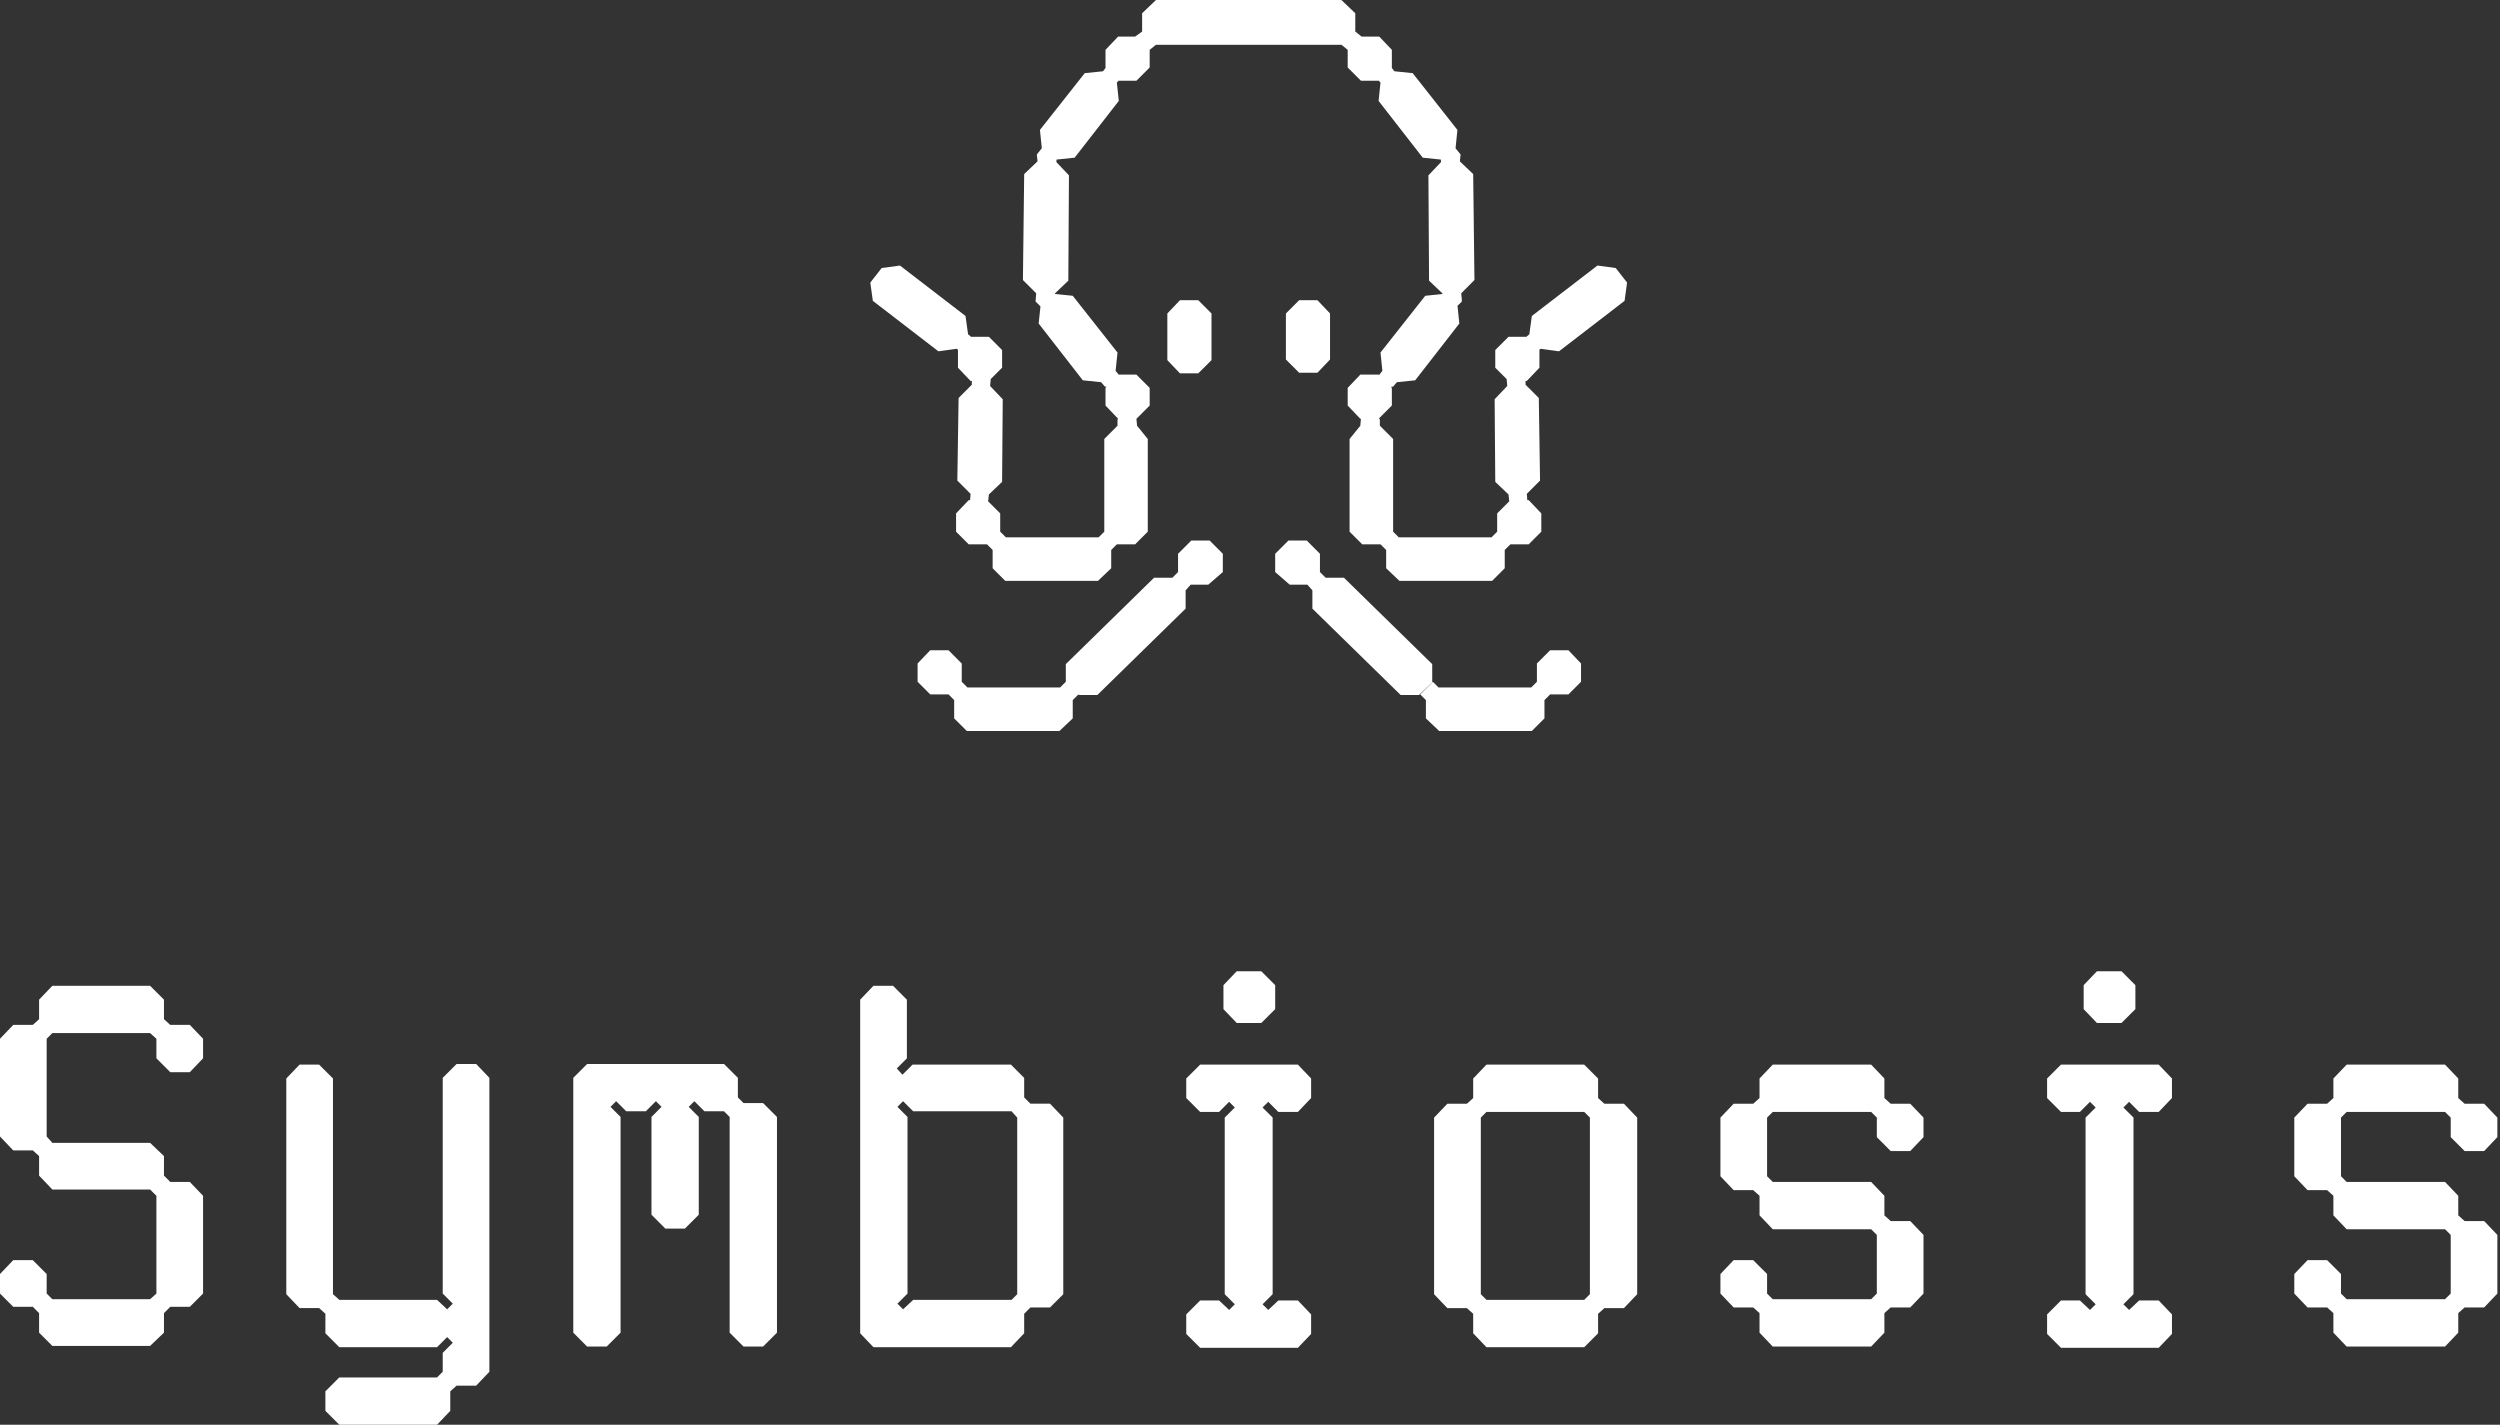 <svg width="186" height="106" viewBox="0 0 186 106" fill="none" xmlns="http://www.w3.org/2000/svg">
<rect x="0" y="0" width="186" height="106" fill="#333333" stroke="none"/>
<path d="M86.85 23.322V26.794L87.789 27.778H89.149L90.136 26.794V23.322L89.149 22.336H87.789L86.85 23.322Z" fill="white"/>
<path d="M95.671 23.322V26.747L96.655 27.731H98.018L98.955 26.747V23.322L98.018 22.336H96.655L95.671 23.322Z" fill="white"/>
<path d="M69.818 26.138L71.179 25.949L71.283 26.031L71.273 26.043V27.357L72.21 28.343H72.304V28.623L71.32 29.61L71.226 35.755L72.21 36.742L72.175 37.21H72.071L71.132 38.197V39.557L72.071 40.496H73.431L73.852 40.917V42.278L74.792 43.217H81.688L82.674 42.278V40.917L83.095 40.496H84.456L85.395 39.557V32.66L84.597 31.674L84.55 31.158L85.536 30.172V28.859L84.55 27.872H83.227L83.001 27.592L83.142 26.229L79.812 22.006L78.494 21.87L78.499 21.82L79.483 20.881L79.53 13.045L78.593 12.059L78.61 11.871L79.953 11.732L83.237 7.509L83.095 6.146L83.222 6.007H84.55L85.536 5.021V3.707L86.005 3.331H99.8L100.268 3.707V5.021L101.254 6.007H102.585L102.709 6.146L102.568 7.509L105.854 11.732L107.197 11.871L107.214 12.059L106.275 13.045L106.322 20.881L107.308 21.82L107.313 21.875L106.039 22.006L102.709 26.229L102.85 27.592L102.6 27.904L102.568 27.872H101.207L100.268 28.859V30.172L101.207 31.158H101.254L101.207 31.674L100.409 32.66V39.557L101.349 40.496H102.709L103.13 40.917V42.278L104.116 43.217H111.013L111.952 42.278V40.917L112.376 40.496H113.736L114.673 39.557V38.197L113.736 37.21H113.63L113.595 36.742L114.579 35.755L114.487 29.61L113.501 28.623V28.343H113.595L114.534 27.357V26.043L114.522 26.031L114.626 25.949L115.989 26.138L120.868 22.383L121.054 21.023L120.211 19.942L118.851 19.756L113.969 23.508L113.783 24.869L113.563 25.057H112.234L111.248 26.043V27.357L112.093 28.202L112.14 28.717L111.201 29.704L111.248 35.85L112.234 36.789L112.282 37.257L112.306 37.279L111.389 38.197V39.557L110.968 39.978H104.069L103.648 39.557V32.66L102.662 31.674V31.206L102.592 31.134L103.554 30.172V28.859L103.482 28.787L103.648 28.764L103.928 28.435L105.289 28.296L108.574 24.071L108.438 22.755L108.763 22.43L108.753 22.301L108.763 22.289L108.721 21.907L108.716 21.82L109.699 20.834L109.605 12.951L108.622 12.012V11.918L108.669 11.496L108.292 11.028L108.433 9.667L105.103 5.442L103.742 5.303L103.542 5.036L103.554 5.021V3.707L102.615 2.721H101.301L100.833 2.347V0.986L99.8 0H86.005L84.974 0.986V2.347L84.456 2.721H83.19L82.25 3.707V5.021L82.265 5.036L82.065 5.303L80.704 5.442L77.371 9.667L77.512 11.028L77.138 11.496L77.185 11.918V12.012L76.199 12.951L76.105 20.834L77.091 21.82L77.044 22.43L77.411 22.797L77.277 24.071L80.563 28.296L81.923 28.435L82.206 28.764L82.325 28.779L82.25 28.859V30.172L83.19 31.158L83.142 31.206V31.674L82.345 32.472L82.159 32.66V39.557L81.735 39.978H74.839L74.415 39.557V38.197L73.498 37.279L73.525 37.257L73.572 36.789L74.556 35.85L74.603 29.704L73.664 28.717L73.711 28.202L74.556 27.357V26.043L73.572 25.057H72.242L72.024 24.869L71.835 23.508L66.956 19.756L65.596 19.942L64.751 21.023L64.939 22.383L69.818 26.138Z" fill="white"/>
<path d="M89.9 43.497L90.978 42.561V41.2L89.994 40.214H88.634L87.647 41.2V42.561L87.226 42.982H85.863L79.297 49.41V50.724L78.873 51.148H71.977L71.553 50.724V49.363L70.569 48.379H69.209L68.269 49.363V50.724L69.209 51.663H70.569L70.99 52.087V53.447L71.929 54.384H78.826L79.812 53.447V52.087L80.233 51.666L80.28 51.71H81.641L88.21 45.282V43.921L88.587 43.497H89.9Z" fill="white"/>
<path d="M99.988 42.982H98.628L98.204 42.561V41.2L97.22 40.214H95.86L94.874 41.2V42.561L95.951 43.497H97.267L97.641 43.921V45.282L104.211 51.71H105.571L106.557 50.771V49.41L99.988 42.982Z" fill="white"/>
<path d="M107.073 54.384H113.969L114.908 53.447V52.087L115.33 51.663H116.692L117.629 50.724V49.363L116.692 48.379H115.33L114.346 49.363V50.724L113.922 51.148H107.026L106.604 50.724L106.557 50.771L105.665 51.663L106.087 52.087V53.447L107.073 54.384Z" fill="white"/>
<path d="M12.668 76.252L12.199 75.828V74.373L11.166 73.342H3.895L2.909 74.373V75.828L2.441 76.252H0.986L0 77.283V84.556L0.986 85.59H2.441L2.909 86.011V87.466L3.895 88.499H11.166L11.637 88.967V96.241L11.166 96.662H3.895L3.472 96.241V94.786L2.441 93.755H0.986L0 94.786V96.241L0.986 97.227H2.441L2.909 97.695V99.15L3.895 100.137H11.166L12.199 99.15V97.695L12.668 97.227H14.122L15.108 96.241V88.967L14.122 87.936H12.668L12.199 87.466V86.011L11.166 85.027H3.895L3.472 84.556V77.283L3.895 76.861H11.166L11.637 77.283V78.737L12.668 79.771H14.122L15.108 78.737V77.283L14.122 76.252H12.668Z" fill="white"/>
<path d="M33.971 79.161L32.938 80.192V96.241L33.689 96.992L33.267 97.413L32.517 96.709H25.244L24.773 96.288V80.239L23.742 79.208H22.287L21.301 80.239V96.288L22.287 97.321H23.742L24.21 97.743V99.197L25.244 100.231H32.517L33.267 99.48L33.689 99.901L32.938 100.652V102.06L32.517 102.481H25.244L24.21 103.514V104.969L25.244 106H32.517L33.5 104.969V103.514L33.971 103.093H35.426L36.41 102.06V80.192L35.426 79.161H33.971Z" fill="white"/>
<path d="M55.319 82.07L54.898 81.647V80.192L53.865 79.161H43.682L42.652 80.192V99.15L43.682 100.184H45.137L46.17 99.15V83.101L45.42 82.35L45.841 81.929L46.592 82.68H48.046L48.797 81.929L49.218 82.35L48.47 83.101V90.375L49.501 91.408H50.956L51.989 90.375V83.101L51.238 82.35L51.659 81.929L52.41 82.68H53.865L54.286 83.101V99.15L55.319 100.184H56.774L57.807 99.15V83.101L56.774 82.07H55.319Z" fill="white"/>
<path d="M76.667 82.118L76.199 81.649V80.195L75.213 79.208H67.893L67.142 79.959L66.721 79.491L67.472 78.74V74.376L66.438 73.342H64.984L63.997 74.376V99.197L64.984 100.231H75.213L76.199 99.197V97.743L76.667 97.274H78.122L79.108 96.288V83.148L78.122 82.115H76.667V82.118ZM75.681 96.288L75.26 96.709H67.94L67.189 97.413L66.768 96.992L67.519 96.241V83.101L66.768 82.35L67.189 81.929L67.94 82.68H75.26L75.681 83.148V96.288Z" fill="white"/>
<path d="M91.025 73.295V75.079L92.011 76.11H93.84L94.874 75.079V73.295L93.84 72.262H92.011L91.025 73.295Z" fill="white"/>
<path d="M89.29 79.208L88.257 80.239V81.694L89.29 82.727H90.698L91.449 81.976L91.87 82.398L91.119 83.148V96.288L91.87 97.039L91.449 97.46L90.698 96.756H89.29L88.257 97.79V99.244L89.29 100.275H96.564L97.547 99.244V97.79L96.564 96.756H95.109L94.358 97.46L93.934 97.039L94.685 96.288V83.148L93.934 82.398L94.358 81.976L95.109 82.727H96.564L97.547 81.694V80.239L96.564 79.208H89.29Z" fill="white"/>
<path d="M119.366 82.118L118.898 81.696V80.242L117.865 79.208H110.592L109.605 80.242V81.696L109.137 82.118H107.682L106.696 83.151V96.29L107.682 97.324H109.137L109.605 97.745V99.2L110.592 100.233H117.865L118.898 99.2V97.745L119.366 97.324H120.821L121.807 96.29V83.151L120.821 82.118H119.366ZM118.288 96.288L117.867 96.709H110.594L110.173 96.288V83.148L110.594 82.727H117.867L118.288 83.148V96.288Z" fill="white"/>
<path d="M140.667 82.118L140.199 81.694V80.239L139.213 79.208H131.893L130.909 80.239V81.694L130.438 82.118H128.983L128 83.148V87.513L128.983 88.546H130.438L130.909 88.967V90.422L131.893 91.455H139.213L139.636 91.877V96.241L139.213 96.662H131.893L131.471 96.241V94.786L130.438 93.755H128.983L128 94.786V96.241L128.983 97.274H130.438L130.909 97.695V99.15L131.893 100.184H139.213L140.199 99.15V97.695L140.667 97.274H142.122L143.108 96.241V91.877L142.122 90.846H140.667L140.199 90.422V88.967L139.213 87.936H131.893L131.471 87.513V83.148L131.893 82.727H139.213L139.636 83.148V84.603L140.667 85.637H142.122L143.108 84.603V83.148L142.122 82.118H140.667Z" fill="white"/>
<path d="M153.337 79.208L152.304 80.239V81.694L153.337 82.727H154.745L155.496 81.976L155.917 82.398L155.166 83.148V96.288L155.917 97.039L155.496 97.46L154.745 96.756H153.337L152.304 97.79V99.244L153.337 100.275H160.608L161.594 99.244V97.79L160.608 96.756H159.153L158.405 97.46L157.981 97.039L158.732 96.288V83.148L157.981 82.398L158.405 81.976L159.153 82.727H160.608L161.594 81.694V80.239L160.608 79.208H153.337Z" fill="white"/>
<path d="M157.84 76.11L158.873 75.079V73.295L157.84 72.262H156.011L155.025 73.295V75.079L156.011 76.11H157.84Z" fill="white"/>
<path d="M183.366 85.637H184.821L185.804 84.603V83.148L184.821 82.118H183.366L182.895 81.694V80.239L181.911 79.208H174.591L173.605 80.239V81.694L173.137 82.118H171.682L170.696 83.148V87.513L171.682 88.546H173.137L173.605 88.967V90.422L174.591 91.455H181.911L182.333 91.877V96.241L181.911 96.662H174.591L174.17 96.241V94.786L173.137 93.755H171.682L170.696 94.786V96.241L171.682 97.274H173.137L173.605 97.695V99.15L174.591 100.184H181.911L182.895 99.15V97.695L183.366 97.274H184.821L185.804 96.241V91.877L184.821 90.846H183.366L182.895 90.422V88.967L181.911 87.936H174.591L174.17 87.513V83.148L174.591 82.727H181.911L182.333 83.148V84.603L183.366 85.637Z" fill="white"/>
</svg>
